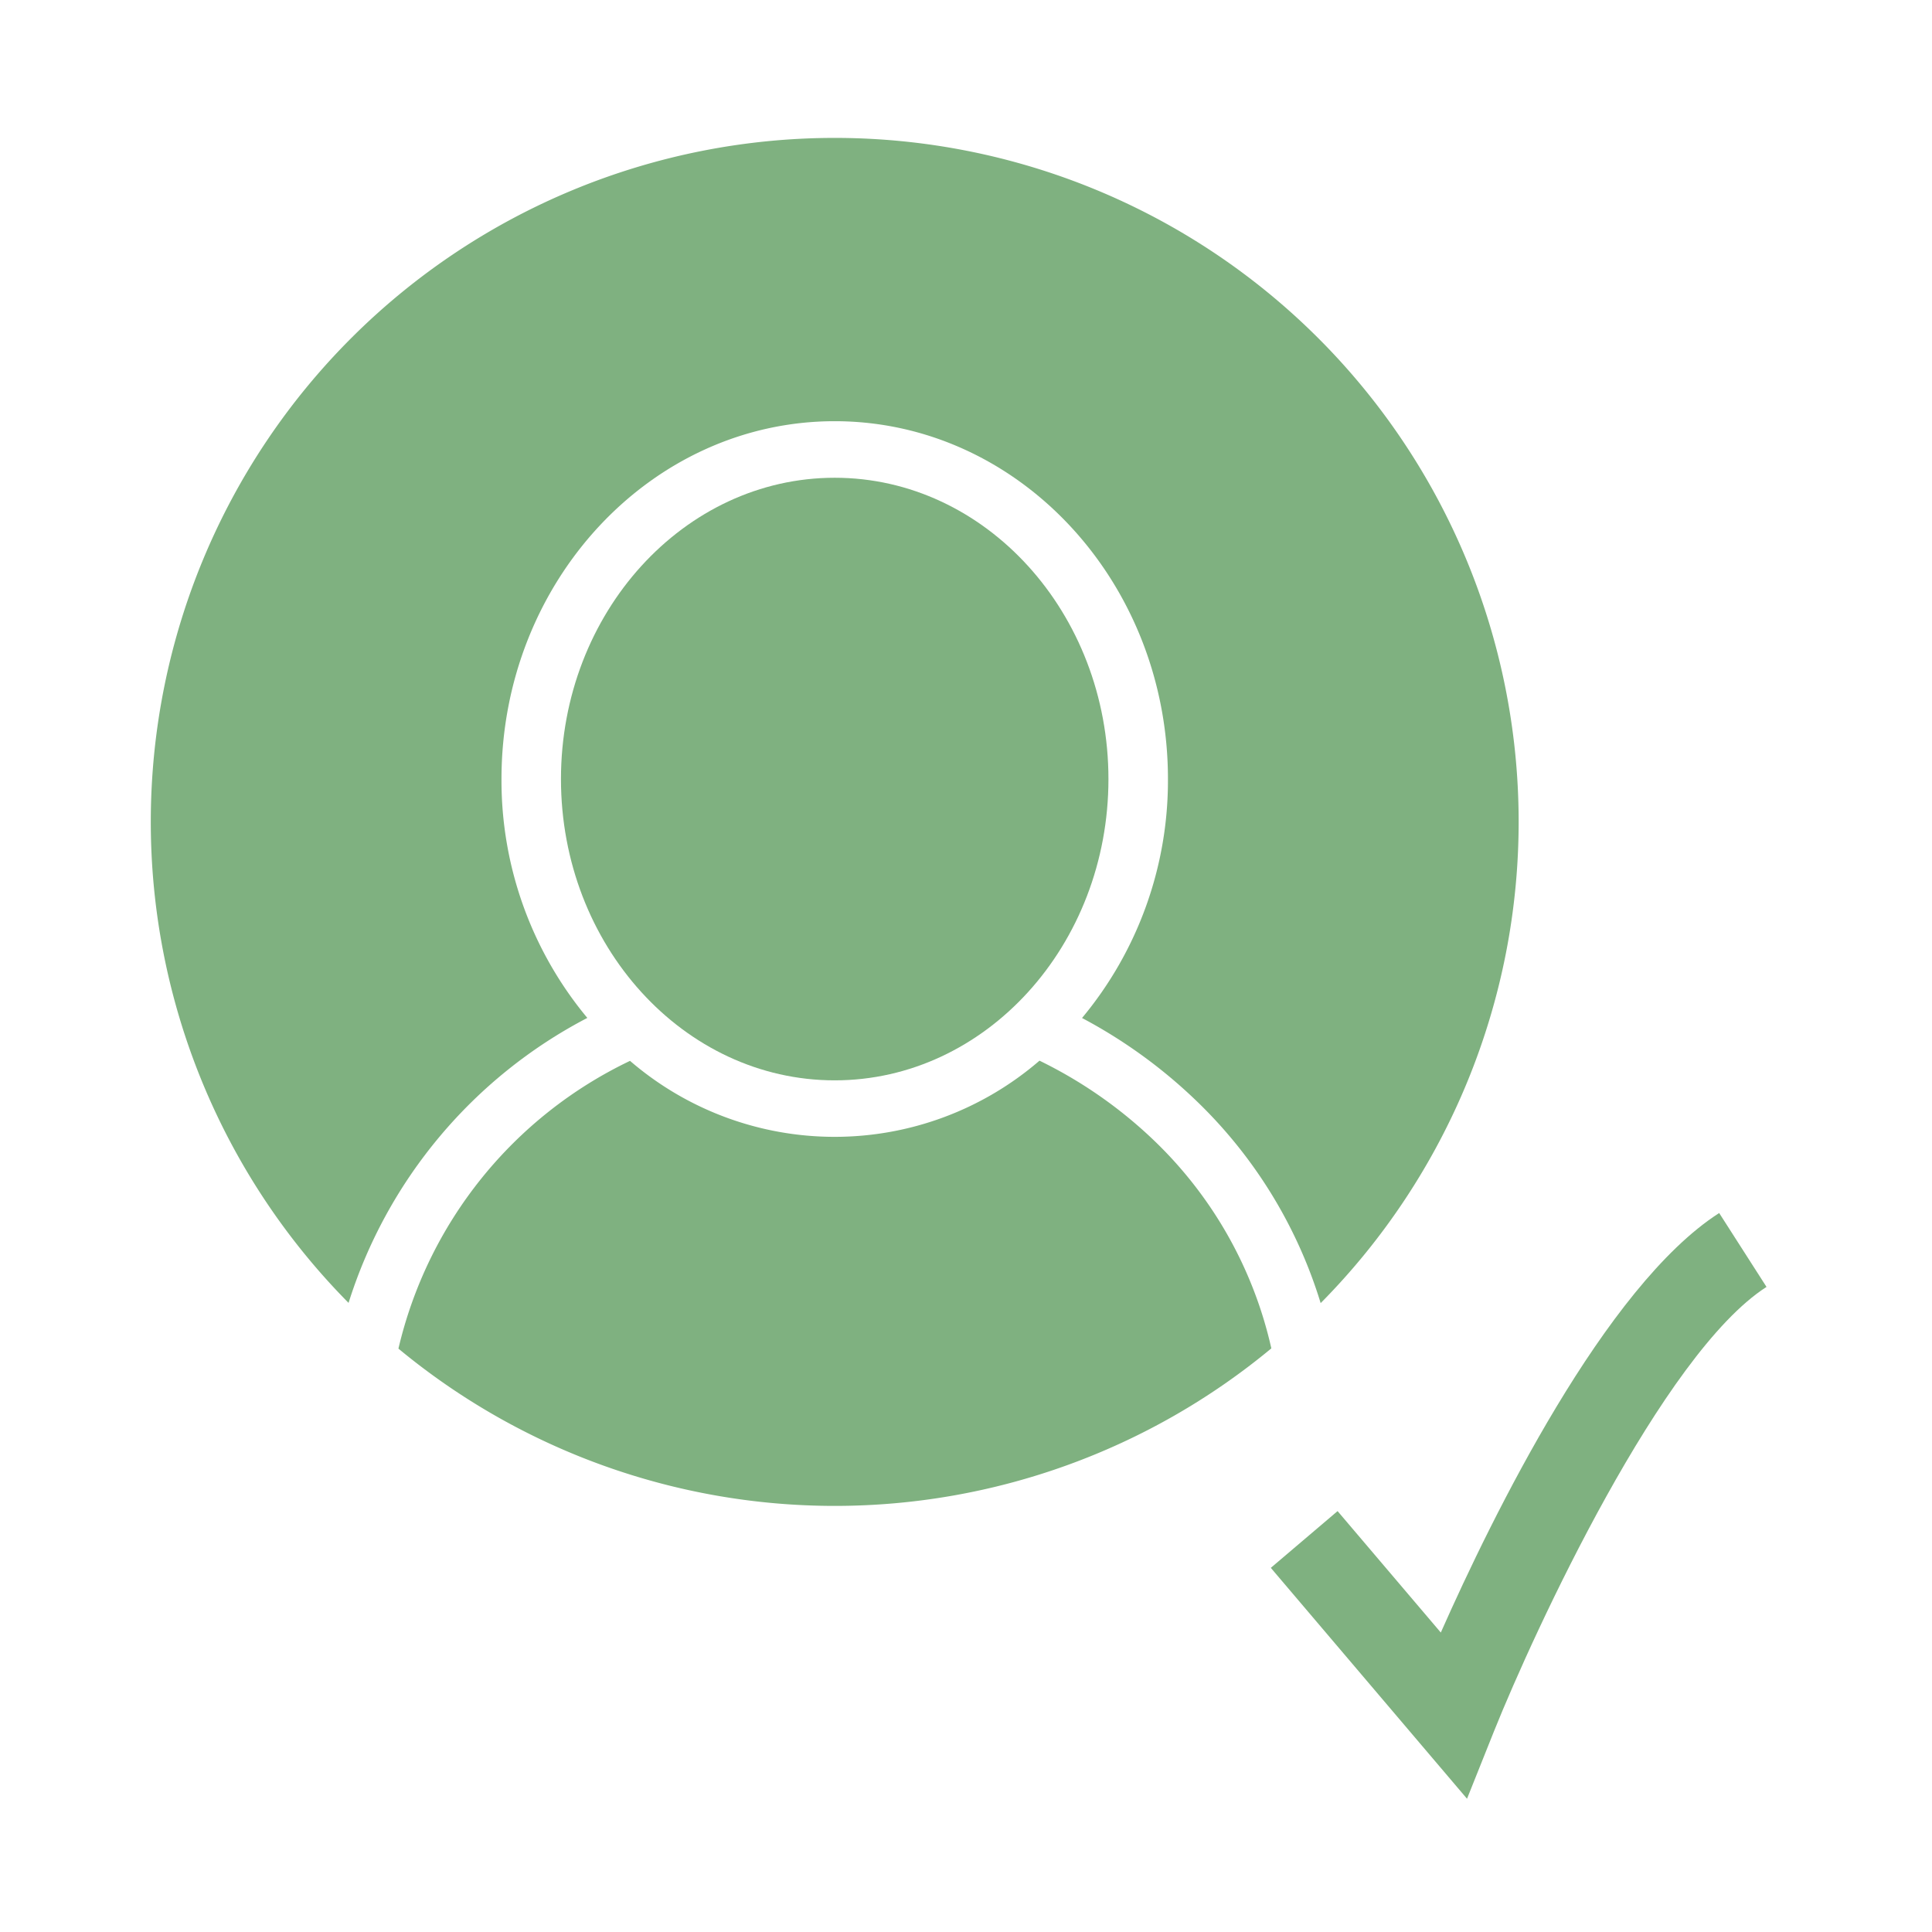 <svg xmlns="http://www.w3.org/2000/svg" xmlns:xlink="http://www.w3.org/1999/xlink" width="70" height="70" viewBox="0 0 70 70">
  <defs>
    <clipPath id="clip-path">
      <rect id="사각형_18808" data-name="사각형 18808" width="70" height="70" transform="translate(0.012)" fill="#fff" stroke="#707070" stroke-width="1"/>
    </clipPath>
    <clipPath id="clip-path-2">
      <rect id="사각형_18809" data-name="사각형 18809" width="49.56" height="49.561" fill="#7fb180"/>
    </clipPath>
    <clipPath id="clip-path-3">
      <rect id="사각형_18810" data-name="사각형 18810" width="17.958" height="21.222" fill="#7fb180"/>
    </clipPath>
  </defs>
  <g id="마스크_그룹_37967" data-name="마스크 그룹 37967" transform="translate(-0.012)" clip-path="url(#clip-path)">
    <g id="그룹_38986" data-name="그룹 38986" transform="translate(5.475 5)">
      <g id="그룹_38983" data-name="그룹 38983">
        <g id="그룹_38982" data-name="그룹 38982" clip-path="url(#clip-path-2)">
          <path id="패스_41111" data-name="패스 41111" d="M15.817,31.881a13.444,13.444,0,0,1-3.11-8.655c0-7.148,5.416-12.965,12.073-12.965s12.074,5.817,12.074,12.965a13.44,13.44,0,0,1-3.113,8.658,18.362,18.362,0,0,1,4.022,2.886,17.094,17.094,0,0,1,4.624,7.444,24.78,24.78,0,1,0-35.221-.008,17.592,17.592,0,0,1,8.651-10.325" transform="translate(0 0)" fill="#7fb180"/>
          <path id="패스_41112" data-name="패스 41112" d="M24.78,12.31c-5.469,0-9.918,4.9-9.918,10.917s4.449,10.916,9.918,10.916,9.918-4.9,9.918-10.916S30.249,12.31,24.78,12.31" transform="translate(0 0)" fill="#7fb180"/>
          <path id="패스_41113" data-name="패스 41113" d="M32.2,33.43a11.36,11.36,0,0,1-14.836.007A15.455,15.455,0,0,0,8.973,43.863,24.775,24.775,0,0,0,40.6,43.854a14.982,14.982,0,0,0-4.359-7.635A16.3,16.3,0,0,0,32.2,33.43" transform="translate(0 0)" fill="#7fb180"/>
        </g>
      </g>
      <g id="그룹_38985" data-name="그룹 38985" transform="translate(40.581 38.95)">
        <g id="그룹_38984" data-name="그룹 38984" clip-path="url(#clip-path-3)">
          <path id="패스_41114" data-name="패스 41114" d="M8.086,18.777c1.469-3.657,6.1-13.678,9.874-16.1L16.245,0C12.116,2.651,8.037,10.965,6.159,15.2L2.419,10.8,0,12.856l7.109,8.366Z" transform="translate(0 0)" fill="#7fb180"/>
        </g>
      </g>
    </g>
  </g>
</svg>
